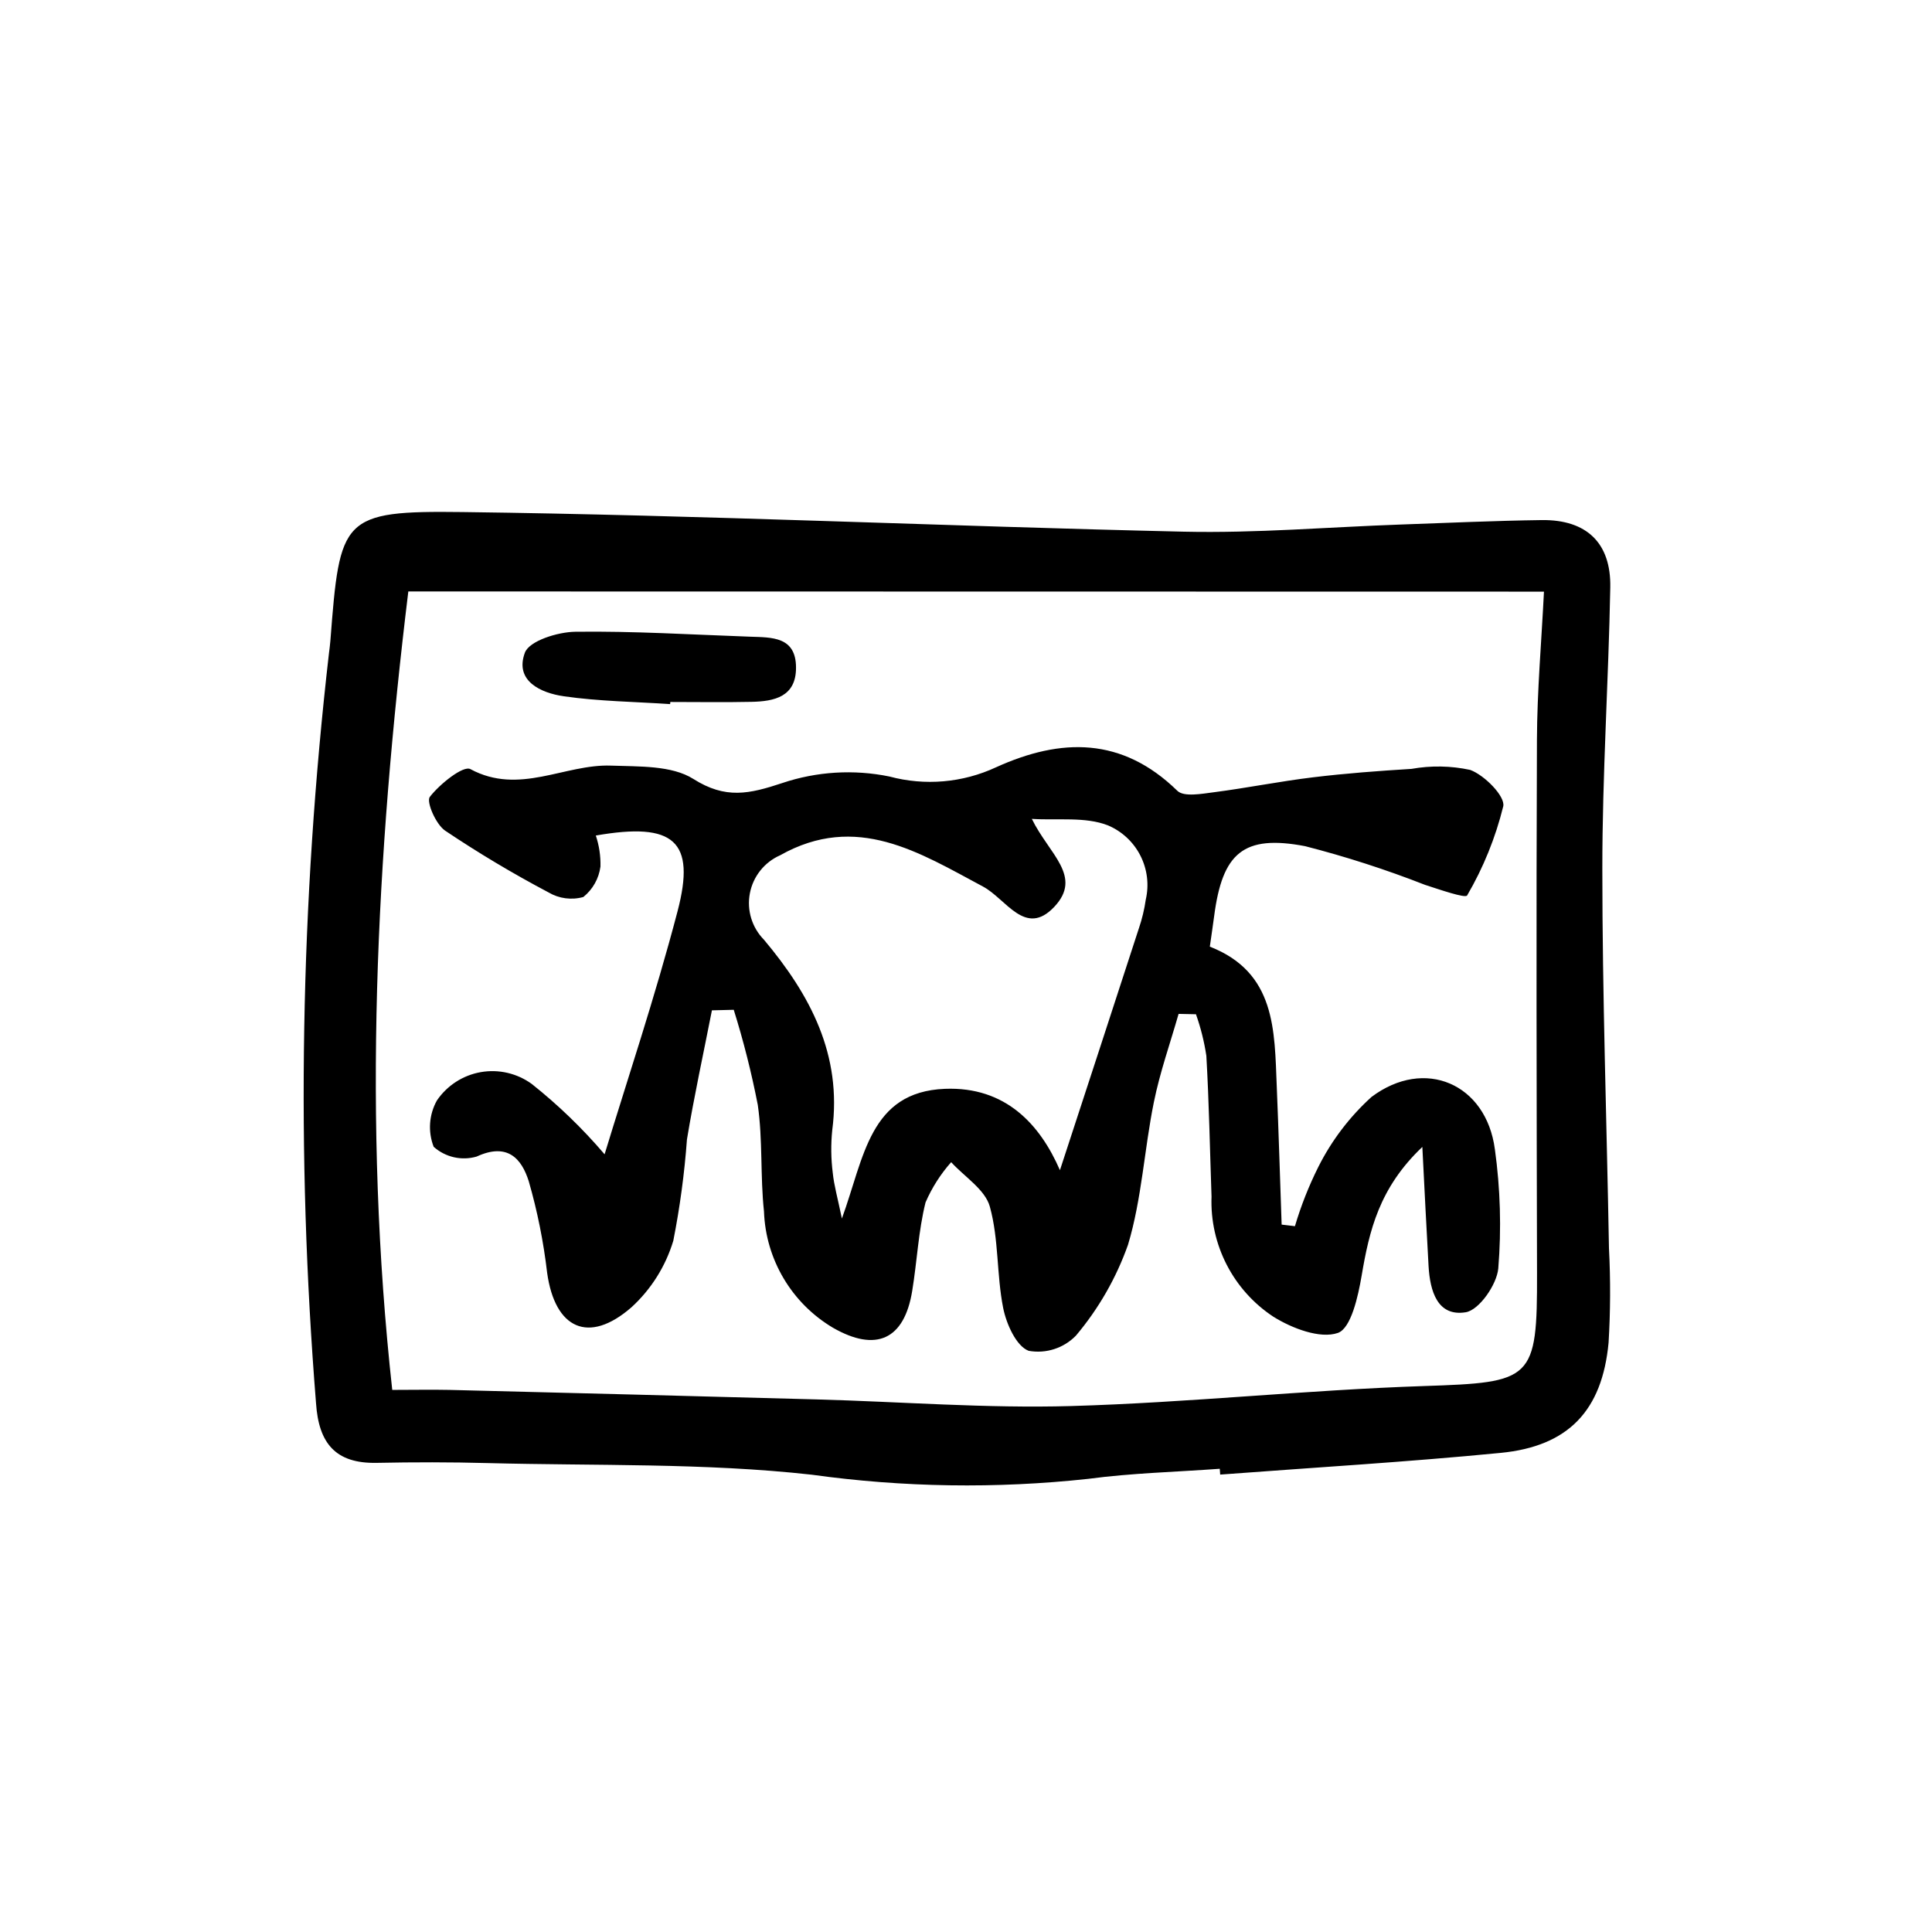 <?xml version="1.0" encoding="UTF-8"?>
<!-- Uploaded to: ICON Repo, www.iconrepo.com, Generator: ICON Repo Mixer Tools -->
<svg fill="#000000" width="800px" height="800px" version="1.1" viewBox="144 144 512 512" xmlns="http://www.w3.org/2000/svg">
 <path d="m467.25 533.24c-11.637 0.852-23.348 1.133-34.895 2.676-24.359 2.637-48.949 2.269-73.219-1.102-28.379-3.164-57.211-2.328-85.855-3.082-9.809-0.262-19.648-0.258-29.438-0.059-10.922 0.223-15.375-5.176-16.09-15.789-5.309-66.188-4.164-132.73 3.418-198.7 0.145-1.125 0.293-2.246 0.383-3.371 2.519-32.633 2.891-34.516 35.09-34.113 63.703 0.805 127.38 3.758 191.07 5.199 19.18 0.43 38.406-1.223 57.609-1.898 12.418-0.434 24.836-1.008 37.281-1.176 11.84-0.137 18.375 6.047 18.137 17.875-0.465 24.879-2.117 49.746-2.106 74.613 0 33.539 1.168 67.078 1.762 100.62l0.004 0.004c0.422 8.285 0.387 16.586-0.109 24.867-1.684 18.008-10.652 27.477-28.586 29.223-24.73 2.418-49.555 3.883-74.344 5.754zm-215.04-232.5c-8.566 70.336-12.09 140.38-4.262 211.6 5.543 0 10.379-0.102 15.219 0 32.418 0.805 64.832 1.641 97.234 2.519 22.488 0.613 45.004 2.402 67.449 1.758 31.195-0.898 62.32-4.262 93.516-5.301 28.777-0.957 30.031-1.512 29.961-29.91-0.109-47.105-0.223-94.211-0.023-141.32 0.055-13.07 1.211-26.137 1.863-39.297zm204.13 111.95c-2.223 7.785-4.949 15.473-6.551 23.383-2.551 12.566-3.195 25.629-6.856 37.812v-0.004c-3.113 8.789-7.785 16.941-13.797 24.07-3.246 3.34-7.941 4.852-12.527 4.027-3.285-1.223-5.914-7.109-6.758-11.359-1.758-8.836-1.137-18.223-3.527-26.832-1.238-4.535-6.699-7.906-10.254-11.801h0.004c-2.82 3.176-5.117 6.781-6.801 10.68-1.898 7.629-2.242 15.617-3.527 23.434-2.106 12.965-9.613 16.289-20.984 9.777-10.953-6.492-17.848-18.113-18.297-30.84-1.008-9.355-0.301-18.914-1.641-28.215-1.656-8.516-3.781-16.934-6.371-25.215l-5.785 0.141c-2.238 11.422-4.731 22.797-6.625 34.258h0.004c-0.66 9-1.867 17.949-3.613 26.805-2.039 6.769-5.867 12.859-11.086 17.633-11.355 9.895-20.27 5.707-22.348-9.125-0.953-8.211-2.582-16.328-4.871-24.27-1.906-6.047-5.664-10.297-13.801-6.551v0.004c-3.992 1.16-8.301 0.18-11.398-2.59-1.562-4.019-1.242-8.523 0.863-12.285 2.707-3.973 6.906-6.68 11.645-7.504 4.738-0.82 9.605 0.312 13.492 3.141 7.019 5.574 13.484 11.82 19.297 18.641 5.805-19.109 13.348-41.559 19.336-64.418 4.891-18.641-0.938-23.68-21.664-20.059v0.004c0.887 2.648 1.305 5.43 1.23 8.223-0.418 3.172-2.043 6.059-4.535 8.062-3.113 0.867-6.449 0.43-9.23-1.219-9.418-4.977-18.57-10.441-27.414-16.375-2.449-1.684-5.039-7.668-4.031-8.953 2.644-3.41 8.848-8.367 10.746-7.344 12.977 6.992 24.969-1.379 37.281-0.926 7.394 0.273 16.062-0.098 21.801 3.527 8.566 5.43 14.836 3.977 23.559 1.094v-0.004c9.148-3.07 18.945-3.668 28.395-1.734 9.414 2.531 19.418 1.668 28.254-2.438 17.285-7.848 33.422-8.062 48.055 6.223 1.727 1.691 6.449 0.805 9.688 0.387 8.77-1.133 17.461-2.891 26.242-3.953 8.672-1.055 17.398-1.699 26.117-2.238h0.004c5.156-0.922 10.441-0.832 15.562 0.273 3.789 1.387 9.301 6.984 8.762 9.629v-0.004c-2.043 8.301-5.266 16.262-9.574 23.641-0.449 0.836-7.375-1.586-11.195-2.816-10.359-4.055-20.961-7.473-31.738-10.238-16.391-3.125-21.922 1.832-24.105 18.484-0.336 2.562-0.727 5.129-1.152 8.141 17.504 6.836 17.129 22.168 17.738 37.031 0.504 12.211 0.867 24.426 1.293 36.633l3.527 0.418h-0.004c1.602-5.406 3.676-10.66 6.199-15.703 3.516-7.004 8.297-13.297 14.105-18.555 14.105-10.578 30.379-3.465 32.676 13.84h0.004c1.457 10.473 1.762 21.074 0.906 31.613-0.387 4.293-5.078 11.043-8.637 11.617-7.523 1.219-9.457-5.691-9.836-12.188-0.555-9.621-1.008-19.25-1.652-31.629-11.453 10.871-14.066 22.207-16.09 34.133-0.938 5.5-2.805 13.949-6.297 15.16-4.711 1.633-12.152-1.211-17.078-4.289h-0.004c-10.652-7.016-16.871-19.086-16.398-31.836-0.434-12.445-0.656-24.902-1.375-37.332-0.562-3.742-1.484-7.426-2.75-10.996zm-31.449 41.43c6.785-20.762 13.887-42.41 20.918-64.086h0.004c0.844-2.488 1.461-5.047 1.832-7.648 0.906-3.93 0.398-8.051-1.434-11.645-1.828-3.594-4.867-6.426-8.578-8.004-6.047-2.367-13.41-1.281-20.188-1.727 4.535 9.324 13.602 15.227 5.93 23.332-7.672 8.105-12.707-2.106-18.867-5.394-16.828-8.988-33.523-19.703-53.781-8.281v-0.004c-4.16 1.84-7.152 5.606-8.004 10.074-0.852 4.469 0.547 9.07 3.742 12.309 12.258 14.609 20.727 30.484 18.086 50.473-0.383 3.754-0.336 7.539 0.137 11.281 0.324 3.301 1.273 6.551 2.422 12.121 5.918-16.219 7.324-33.559 27.293-34.371 16.133-0.641 25.242 9.484 30.492 21.57zm-103.25-124.09c7.18 0 14.359 0.121 21.527-0.035 6.047-0.125 11.801-1.344 11.785-9.07 0-8.246-6.402-7.996-12.152-8.195-15.445-0.543-30.898-1.512-46.352-1.309-4.672 0.066-12.195 2.41-13.359 5.566-2.754 7.488 4.242 10.656 10.332 11.531 9.297 1.34 18.773 1.445 28.168 2.074z"/>
</svg>
